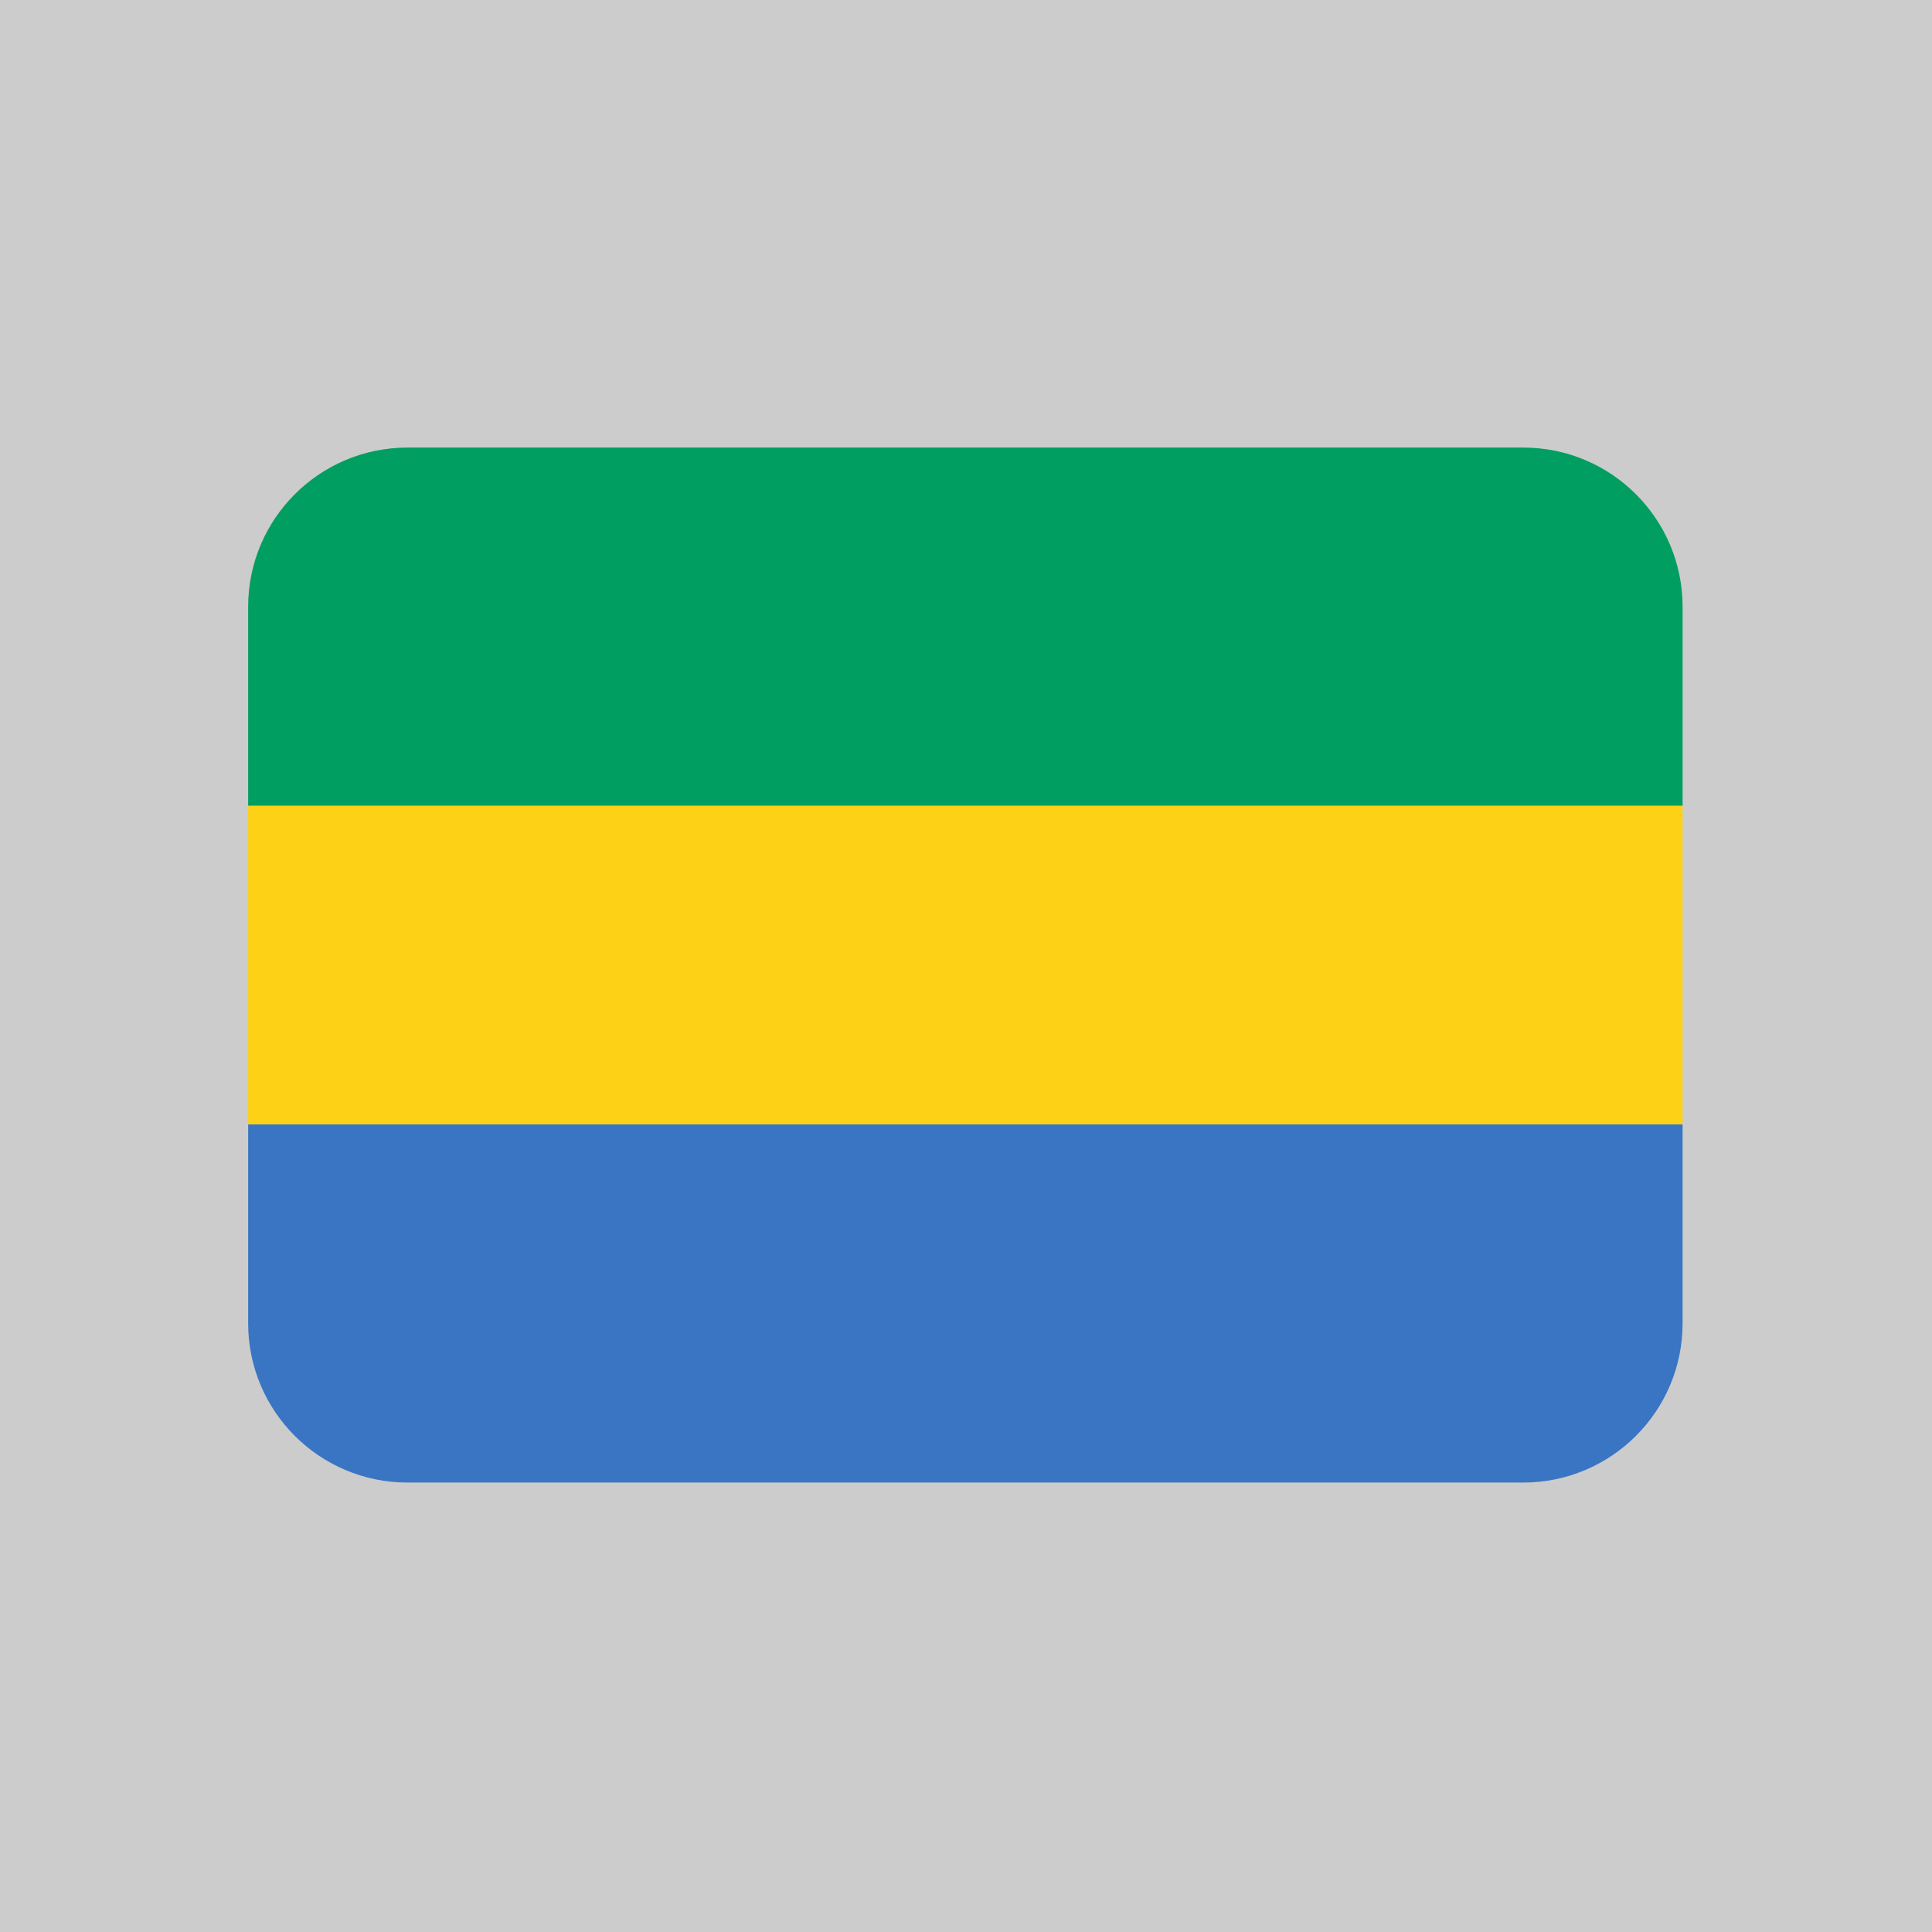 <svg xmlns="http://www.w3.org/2000/svg" xmlns:xlink="http://www.w3.org/1999/xlink" width="280" zoomAndPan="magnify" viewBox="0 0 210 210" height="280" preserveAspectRatio="xMidYMid meet" version="1.0"><defs><clipPath id="efff4bf14f"><path d="M 26.93 48.648 L 182.93 48.648 L 182.93 88 L 26.93 88 Z M 26.93 48.648 " clip-rule="nonzero"/></clipPath><clipPath id="2746d76af4"><path d="M 26.93 122 L 182.93 122 L 182.93 161.148 L 26.93 161.148 Z M 26.93 122 " clip-rule="nonzero"/></clipPath><clipPath id="6f1956680a"><path d="M 26.93 87 L 182.93 87 L 182.93 123 L 26.93 123 Z M 26.93 87 " clip-rule="nonzero"/></clipPath></defs><rect x="-21" width="252" fill="#ffffff" y="-21" height="252" fill-opacity="1"/><rect x="-21" width="252" fill="#cccccc" y="-21" height="252" fill-opacity="1"/><g clip-path="url(#efff4bf14f)"><path fill="#009e60" d="M 165.566 48.648 L 44.297 48.648 C 34.73 48.648 26.973 56.398 26.973 65.957 L 26.973 87.59 L 182.891 87.59 L 182.891 65.957 C 182.891 56.398 175.133 48.648 165.566 48.648 Z M 165.566 48.648 " fill-opacity="1" fill-rule="nonzero"/></g><g clip-path="url(#2746d76af4)"><path fill="#3a75c4" d="M 26.973 143.84 C 26.973 153.398 34.73 161.148 44.297 161.148 L 165.566 161.148 C 175.133 161.148 182.891 153.398 182.891 143.84 L 182.891 122.207 L 26.973 122.207 Z M 26.973 143.84 " fill-opacity="1" fill-rule="nonzero"/></g><g clip-path="url(#6f1956680a)"><path fill="#fcd116" d="M 26.973 87.59 L 182.891 87.59 L 182.891 122.207 L 26.973 122.207 Z M 26.973 87.59 " fill-opacity="1" fill-rule="nonzero"/></g></svg>